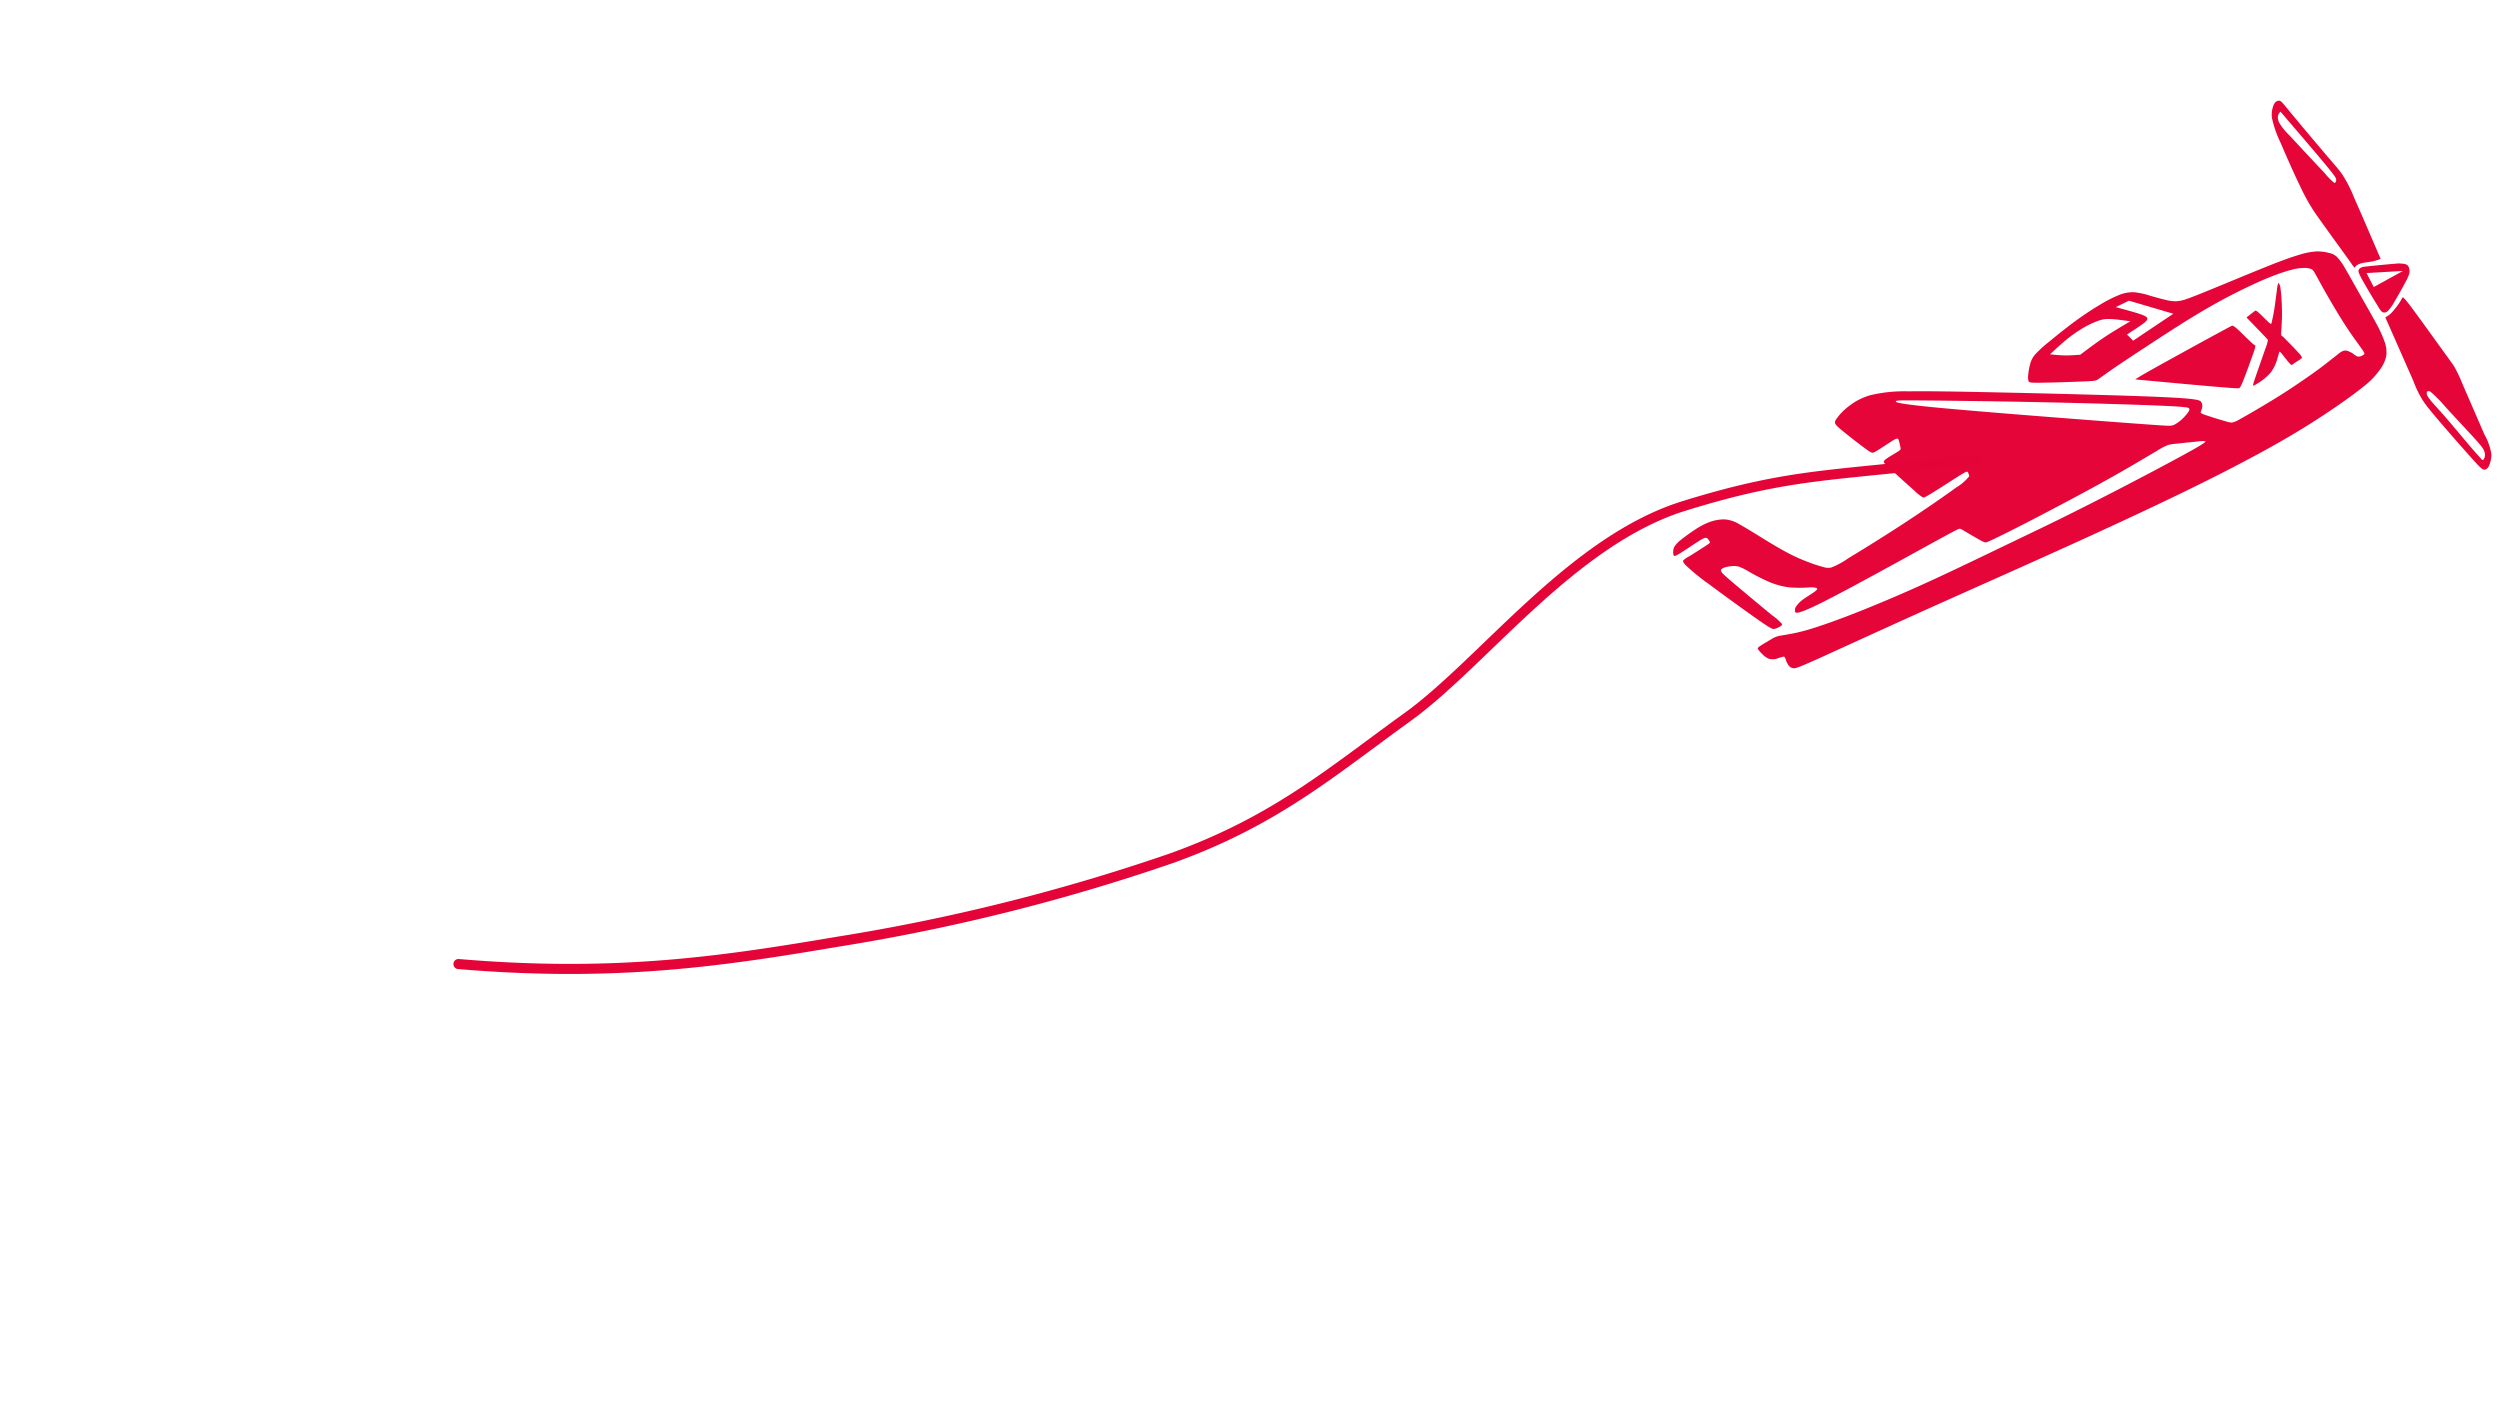 <svg xmlns="http://www.w3.org/2000/svg" xmlns:xlink="http://www.w3.org/1999/xlink" width="248.324" height="141.67" viewBox="0 0 248.324 141.67">
  <defs>
    <filter id="Path_5" x="0" y="0" width="241.987" height="141.67" filterUnits="userSpaceOnUse">
      <feOffset dy="15" input="SourceAlpha"/>
      <feGaussianBlur stdDeviation="15" result="blur"/>
      <feFlood flood-color="#e40539"/>
      <feComposite operator="in" in2="blur"/>
      <feComposite in="SourceGraphic"/>
    </filter>
  </defs>
  <g id="Vector_plane" data-name="Vector plane" transform="translate(45.54 7.977)">
    <path id="Path_1" data-name="Path 1" d="M57.974,31.759a5.616,5.616,0,0,1-1.683.658,6.2,6.2,0,0,1-2.439.1,14.591,14.591,0,0,1-3.613-1.263c-1.706-.763-4.115-1.93-8.5-4.092s-10.744-5.32-13.984-7.011-3.358-1.915-3.4-2.109a.664.664,0,0,1,.1-.509,2.892,2.892,0,0,1,.329-.374c.082-.088.1-.135-.277-.5s-1.138-1.055-1.549-1.408-.471-.366-.56-.389a2.651,2.651,0,0,0-.846-.015c-.636.039-1.788.142-2.866.255s-2.08.232-3.187.4-2.319.374-3.3.577-1.728.4-2.163.493a1.613,1.613,0,0,1-.665.076.706.706,0,0,1-.344-.181A2.168,2.168,0,0,1,8.654,16a2.2,2.2,0,0,0-.269-.434A.61.61,0,0,0,8,15.433a.941.941,0,0,0-.308.03c-.074.023-.12.052-.037.546s.292,1.451.464,2.626.307,2.566.4,3.644.135,1.84.165,2.3.045.629.18.786a1.973,1.973,0,0,0,.68.433,4.878,4.878,0,0,0,1.093.322,17.212,17.212,0,0,0,1.758.218c.673.053,1.407.082,2.423.082s2.32-.029,3.637-.114,2.648-.215,4.144-.4,3.158-.426,4.595-.635,2.648-.389,3.553-.54,1.5-.269,1.833-.328.389-.06,1.4.359,2.971,1.257,3.981,1.713,1.069.531,1.054.675a1.782,1.782,0,0,1-.27.627,6.061,6.061,0,0,1-.635.883,2.248,2.248,0,0,1-.816.607,11.489,11.489,0,0,1-1.736.545c-.883.232-2.155.547-3.285.771s-2.117.359-2.955.442a12.487,12.487,0,0,1-2.1.067,3.507,3.507,0,0,1-1.474-.4,7.629,7.629,0,0,1-1.242-.95c-.4-.352-.808-.7-1.144-.966a4.6,4.6,0,0,0-.89-.6,3.265,3.265,0,0,0-1.084-.27c-.5-.06-1.205-.1-2.829-.179s-4.168-.18-5.874-.277-2.572-.187-3.284-.292a7.248,7.248,0,0,1-1.728-.419,4.489,4.489,0,0,1-1.1-.682,1.551,1.551,0,0,1-.524-.658,5.041,5.041,0,0,1-.255-1.31c-.066-.643-.127-1.542-.216-2.678s-.21-2.514-.27-3.5a12.235,12.235,0,0,1,0-2.117,3.053,3.053,0,0,1,.434-1.378,3.393,3.393,0,0,1,1.115-.964,7.424,7.424,0,0,1,2.2-.852c1.175-.3,2.97-.63,4.841-.906s3.815-.5,6.4-.68,5.8-.314,9.763-.374,8.678-.045,13.639.014,10.169.165,14.859.224,8.866.076,11.073.106,2.446.075,2.618.187a.734.734,0,0,1,.315.509,2.583,2.583,0,0,1-.008.643c-.015.171-.015.262.1.306a5.875,5.875,0,0,0,.629.09,1.4,1.4,0,0,1,.779.344,2.127,2.127,0,0,1,.419.794,1.8,1.8,0,0,1,.143.538c-.008.1-.083.133-.4.18s-.889.1-1.249.135a2.176,2.176,0,0,1-.8-.036c-.292-.068-.726-.2-1.265-.337a19.2,19.2,0,0,0-2.183-.4c-1-.133-2.365-.269-4.077-.38s-3.779-.2-5.769-.246-3.906-.046-5.97-.032-4.28.046-6.217.068-3.6.037-5.694.09-4.624.142-7.272.261-5.417.27-6.794.382-1.362.186-1.272.255a3.883,3.883,0,0,0,.786.314c.531.187,1.429.5,1.945.674a3.619,3.619,0,0,0,.809.217,6.855,6.855,0,0,0,1.212-.068c.875-.082,2.446-.247,4.047-.38s3.232-.24,4.96-.337,3.554-.186,5.253-.255,3.27-.112,4.085-.119.876.022.942.074a2.311,2.311,0,0,1,.4.479c.256.351.689.98.929,1.332s.283.427.374.471.225.06,3.284-.141,9.047-.621,12.046-.711,3.015.149,2.97.329a.669.669,0,0,1-.344.42,2.8,2.8,0,0,1-.942.328c-.464.09-1.107.15-1.415.226s-.276.164-.187.254a2.131,2.131,0,0,0,.666.359,12.5,12.5,0,0,1,1.751.831,7.5,7.5,0,0,1,1.661,1.436A19.9,19.9,0,0,1,72.167,21.7a5.388,5.388,0,0,0,.718.905,2.045,2.045,0,0,0,.689.366,2.815,2.815,0,0,0,.568.143.963.963,0,0,0,.426-.015c.09-.037.105-.112.105-.21s-.015-.217-.554-1.4-1.6-3.425-2.147-4.578a6.26,6.26,0,0,1-.569-1.273c.009-.06.052-.12.217-.149a2.038,2.038,0,0,1,.643.007c.195.039.3.113,1.047,1.4s2.14,3.785,2.993,5.379a20.987,20.987,0,0,1,1.3,2.679c.135.4.09.5,0,.553a2.766,2.766,0,0,1-.739.112c-.516.06-1.415.18-1.886.248s-.516.082-.523.18a1.181,1.181,0,0,0,.06.381.237.237,0,0,0,.158.165c.074.031.179.06.771-.014s1.668-.256,2.229-.316.605,0,.605.09a.869.869,0,0,1-.112.345,1.036,1.036,0,0,1-.336.412,2.718,2.718,0,0,1-.9.344c-.449.112-1.076.233-1.639.314a6.71,6.71,0,0,1-1.586.082,4.243,4.243,0,0,1-1.533-.4,3.258,3.258,0,0,1-1.146-1.1c-.411-.562-.936-1.371-1.489-2.208s-1.137-1.706-1.676-2.409a17.659,17.659,0,0,0-1.482-1.7,13.718,13.718,0,0,0-1.136-1.055,1.388,1.388,0,0,0-.652-.336,7.666,7.666,0,0,0-1.848.111c-1.407.151-3.98.449-6.487.809s-4.946.777-6.254,1.039a4.849,4.849,0,0,0-1.668.473c-.015.1-.03.207-.037.3s-.008.164.068.2.224.037,1.047-.068,2.319-.313,3.1-.4.839-.061.9.015a4.273,4.273,0,0,1,.487.98c.344.786.958,2.237,1.264,2.992s.307.815.262.876-.135.12-.472.172-.92.1-1.227.142-.337.09-.358.143a1.564,1.564,0,0,0-.076.276c-.037.165-.1.434-.112.584s.015.179.083.2a1.481,1.481,0,0,0,.606-.014c.434-.053,1.2-.173,1.623-.224s.517-.039.607.022.179.164.539.831.988,1.892,1.309,2.588S58.288,31.541,57.974,31.759Zm-9.913-3.337c-3.868-2.267-11.649-6.652-15.636-8.888s-4.183-2.327-4.355-2.379a1.25,1.25,0,0,0-.539-.045,3.782,3.782,0,0,0-.807.188,4.394,4.394,0,0,0-.815.366c-.181.112-.21.187-.2.277s.053.195,2.156,1.294,6.262,3.195,10.534,5.3,8.656,4.212,10.915,5.289,2.395,1.122,2.484,1.07S51.929,30.689,48.061,28.422Zm-18.712-5.6c-2.947-1.722-5.895-3.442-7.4-4.3s-1.563-.86-1.623-.86c-.1.045-.21.089-.718.568s-1.421,1.392-1.908,1.893a4.884,4.884,0,0,0-.605.68,3.5,3.5,0,0,1,.322.675c.171.433.441,1.182.613,1.586s.248.464.322.524c.105,0,.21,0,1.877-.1s4.9-.314,6.682-.443S29.019,22.863,29.348,22.819Zm-12.629.9c-.306-.884-.61-1.771-.775-2.257s-.185-.577-.207-.667a3.752,3.752,0,0,1,.595-.676c.52-.543,1.525-1.563,2.058-2.117s.591-.643.58-.688-.093-.045-.492.007a5.232,5.232,0,0,0-1.68.453,4.415,4.415,0,0,0-1.236,1.069c-.242.28-.3.346-.361.412a.179.179,0,0,1-.063-.058,1.439,1.439,0,0,1-.1-.339c-.062-.264-.174-.747-.249-1.008s-.112-.3-.156-.3a1.45,1.45,0,0,0-.287.045c-.189.029-.517.066-.7.1s-.208.062-.238.093a1.48,1.48,0,0,0,.124.61c.137.447.42,1.258.58,1.693a2.762,2.762,0,0,0,.234.555,1.754,1.754,0,0,1-.171.367c-.142.264-.41.741-.659,1.246s-.48,1.043-.669,1.518-.338.894-.412,1.147a1.18,1.18,0,0,0-.071.425c0,.081.012.154.071.115a3.131,3.131,0,0,0,.423-.592c.254-.4.648-1.027.963-1.5s.555-.785.7-.972.2-.249.25-.309a1.042,1.042,0,0,1,.208.39c.119.3.311.85.435,1.14s.174.319.226.349l1.072-.245Zm16.534,3.625c-.979.207-1.956.416-2.944.567s-1.983.245-2.979.338c.618.4,1.234.8,1.7,1.038a2.929,2.929,0,0,0,1.181.356,8.656,8.656,0,0,0,1.527,0,12.775,12.775,0,0,0,1.983-.325c.714-.175,1.472-.422,2.229-.667-.394-.239-.791-.478-1.24-.7S33.756,27.541,33.253,27.348ZM27.9,26.39l-4.749.739L26.6,30.168l1.456-.025c-.8-.678-1.609-1.355-2.01-1.76s-.4-.542-.326-.645.23-.17.655-.254,1.124-.18,1.822-.278Q28.051,26.8,27.9,26.39ZM4.587,20.759c-.063-.636-.13-1.188-.171-1.538a2.514,2.514,0,0,0-.1-.613.422.422,0,0,0-.234-.239.58.58,0,0,0-.417.026,4.68,4.68,0,0,0-.941.547c-.509.347-1.284.9-1.753,1.258a4.138,4.138,0,0,0-.741.637.934.934,0,0,0-.194.387.771.771,0,0,0-.012.4.63.63,0,0,0,.25.3,3.32,3.32,0,0,0,.87.417c.592.227,1.619.584,2.185.781s.669.234.771.256a.8.8,0,0,0,.3.015.368.368,0,0,0,.267-.149c.064-.1.087-.254.068-.693S4.651,21.395,4.587,20.759Zm-.6.361q-1.652.111-3.305.223,1.686.668,3.371,1.338Q4.022,21.9,3.989,21.12Zm-1.8,2.239c-.078,2.551-.155,5.1-.182,6.644a12.765,12.765,0,0,0,.1,2.637c.1.561.286,1.145.651,2.473S3.676,38.51,4,39.74s.41,1.621.488,1.841.143.273.24.308a.578.578,0,0,0,.358,0,1.165,1.165,0,0,0,.436-.346,2.408,2.408,0,0,0,.54-.958A11.068,11.068,0,0,0,6.318,38c.052-1.445.092-3.67.059-5.134a17.993,17.993,0,0,0-.345-3.32c-.208-1.151-.521-2.753-.723-3.807s-.293-1.561-.384-2.069a1.211,1.211,0,0,1-.48.137,2.479,2.479,0,0,1-.7-.117c-.254-.072-.514-.163-.774-.221A6.235,6.235,0,0,0,2.192,23.359ZM5.021,40.825c-.736-2.645-1.473-5.291-1.84-6.7s-.368-1.592-.334-1.716a.413.413,0,0,1,.163-.235c.06-.043.111-.06.15-.034a6.155,6.155,0,0,1,.463,1.3c.4,1.2,1.167,3.539,1.562,4.805A6.145,6.145,0,0,1,5.6,39.874a1.393,1.393,0,0,1-.061.446.742.742,0,0,1-.2.321A1.171,1.171,0,0,1,5.021,40.825ZM3.263,9.285a13.518,13.518,0,0,1-.707-2c-.328-1.037-.78-2.428-1.075-3.351s-.43-1.376-.5-1.71a1.508,1.508,0,0,1-.017-.728.935.935,0,0,1,.249-.42c.1-.091.186-.126.237-.1s.062.1.136.351.21.667.459,1.573.611,2.3.894,3.3.487,1.614.605,2.022a4.218,4.218,0,0,1,.17.769.519.519,0,0,1-.056.38C3.586,9.472,3.439,9.574,3.263,9.285Zm.955,8.622c.057-2.718.114-5.436.148-6.941a9.606,9.606,0,0,0-.091-2.474c-.136-.674-.419-1.727-.816-3.12s-.905-3.124-1.2-4.086S1.864.131,1.717.047s-.352-.062-.6.141a2.864,2.864,0,0,0-.7.935,5.742,5.742,0,0,0-.2,2.071C.176,4.615.109,7.151.075,8.561a14.335,14.335,0,0,0,.006,2.015c.039.323.119.685.39,2.106s.737,3.9,1,5.128.318,1.205.419,1.133a5.574,5.574,0,0,1,.481-.34,8.663,8.663,0,0,1,.792-.414,3.186,3.186,0,0,1,.577-.221A2.84,2.84,0,0,1,4.218,17.907Z" transform="translate(202.784 37.99) rotate(155)" fill="#e50539" fill-rule="evenodd"/>
    <g transform="matrix(1, 0, 0, 1, -45.54, -7.98)" filter="url(#Path_5)">
      <path id="Path_5-2" data-name="Path 5" d="M9517.147,25253.6c-14.148,1.807-18.021,1.242-29.159,4.7s-19.952,15.561-27.478,20.98-13.147,10.34-23.489,14.033a196.877,196.877,0,0,1-33.091,8.271c-11.376,1.922-22.012,3.547-37.671,2.217" transform="translate(-9320.72 -25223.04)" fill="none" stroke="#e50438" stroke-linecap="round" stroke-miterlimit="22.926" stroke-width="1" fill-rule="evenodd"/>
    </g>
  </g>
</svg>
